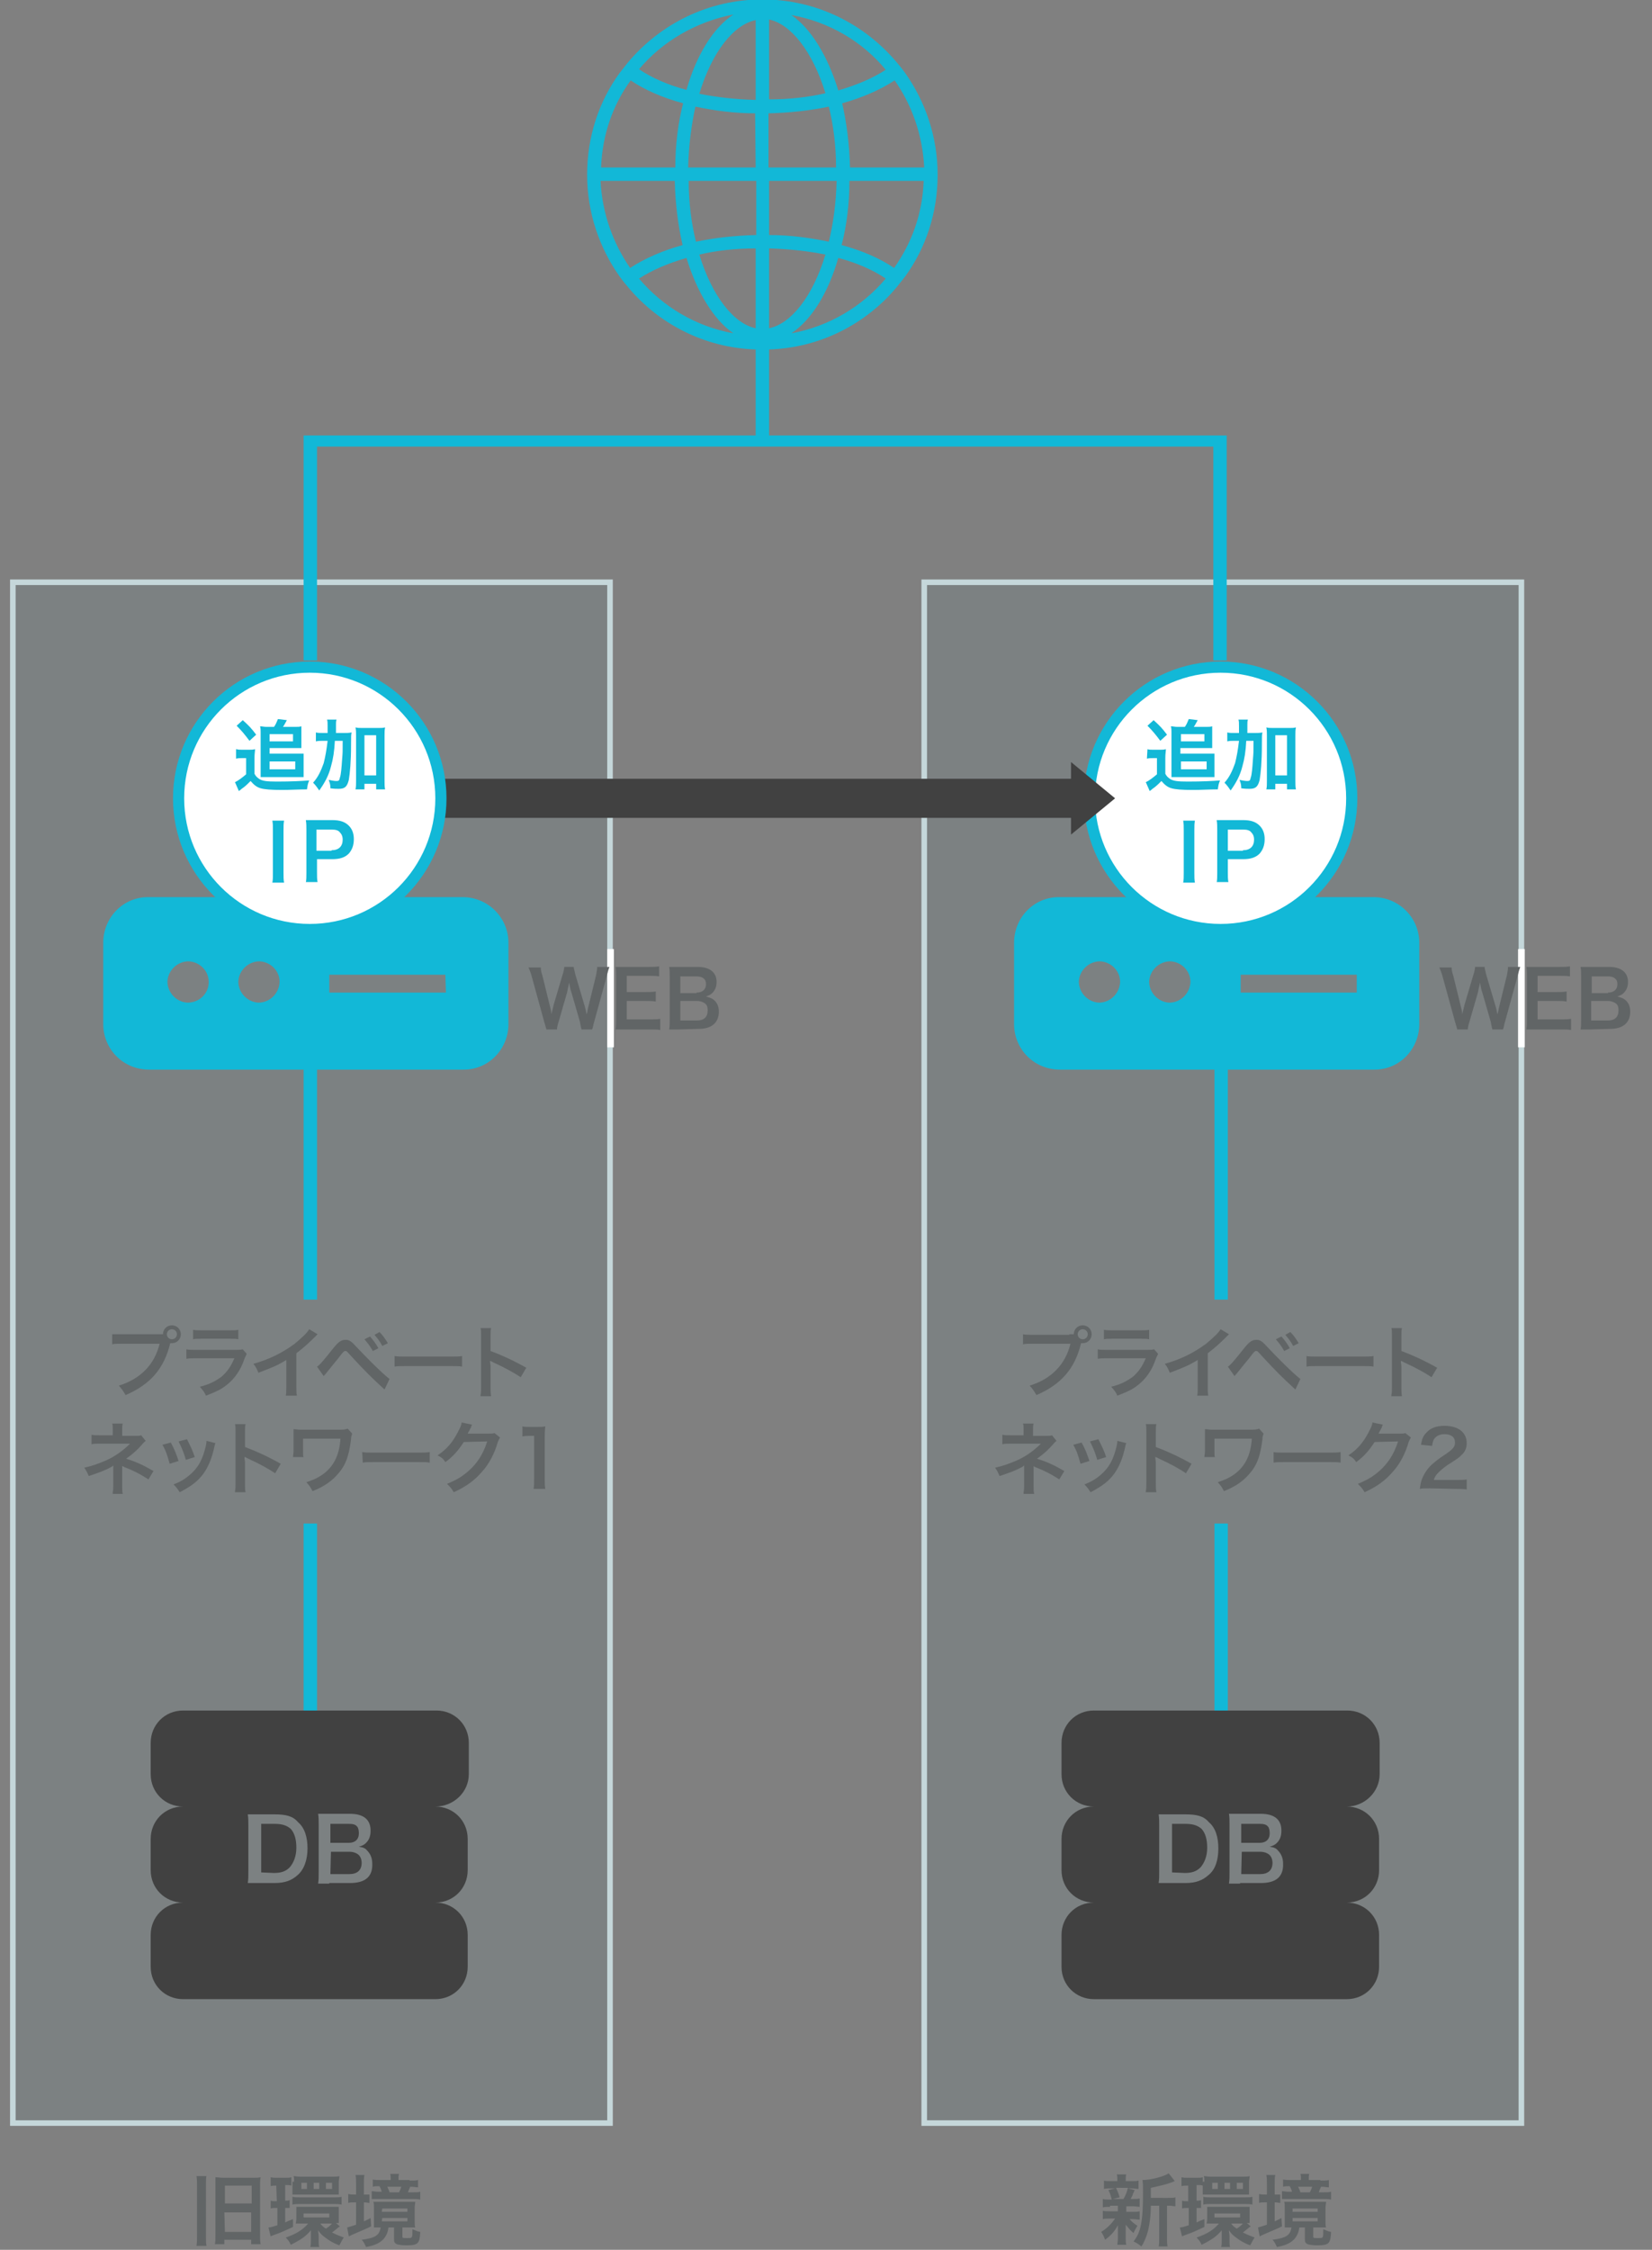 <?xml version="1.0" encoding="utf-8"?>
<!-- Generator: Adobe Illustrator 22.0.0, SVG Export Plug-In . SVG Version: 6.00 Build 0)  -->
<svg version="1.1" id="example.svg" xmlns="http://www.w3.org/2000/svg" xmlns:xlink="http://www.w3.org/1999/xlink" x="0px"
	 y="0px" viewBox="0 0 296 403" style="enable-background:new 0 0 296 403;" xml:space="preserve">
<rect x="0" y="0" width="296" height="403" fill="#808080" stroke="none"/>
<style type="text/css">
	.st0{fill:#616566;}
	.st1{fill:#12B8D7;fill-opacity:3.000000e-02;stroke:#C5D7DA;}
	.st2{fill:#FFFFFF;}
	.st3{fill:#12B8D7;}
	.st4{fill:#FFFFFF;stroke:#12B8D7;stroke-width:2;stroke-linejoin:round;}
	.st5{fill:#414141;}
</style>
<g>
	<path class="st0" d="M198.9,395.3c-0.6,0-0.9,0-1.3,0.1v-1.5c0.4,0.1,0.6,0.1,1.3,0.1h0.3c-0.2-0.8-0.3-1.1-0.6-1.7l1.2-0.3h-0.7
		c-0.6,0-0.9,0-1.3,0.1v-1.5c0.3,0.1,0.7,0.1,1.3,0.1h1.1v-0.2c0-0.5,0-0.7-0.1-1h1.7c-0.1,0.3-0.1,0.5-0.1,1v0.2h1
		c0.7,0,0.9,0,1.3-0.1v1.5c-0.4,0-0.7-0.1-1.3-0.1h-0.6l1.2,0.3c-0.1,0.2-0.1,0.2-0.2,0.5c-0.1,0.1-0.1,0.1-0.2,0.5
		c-0.1,0.2-0.2,0.3-0.3,0.6h0.3c0.6,0,0.9,0,1.3-0.1v1.5c-0.4,0-0.7-0.1-1.3-0.1h-1.1v1h1.1c0.6,0,0.9,0,1.3-0.1v1.5
		c-0.4,0-0.7-0.1-1.3-0.1h-0.5c0.4,0.5,0.8,0.8,1.4,1.2c-0.3,0.5-0.5,0.8-0.7,1.3c-0.7-0.6-0.9-0.9-1.4-1.5c0,0.2,0,0.2,0,0.5v0.5
		v1.4c0,0.5,0,0.8,0.1,1.2h-1.6c0-0.3,0.1-0.7,0.1-1.1v-1.4c0-0.3,0-0.6,0-1c-0.6,1.1-1.2,1.8-2.3,2.6c-0.2-0.6-0.4-1-0.7-1.4
		c1.1-0.7,1.8-1.4,2.5-2.4h-0.9c-0.6,0-0.9,0-1.3,0.1V396c0.4,0.1,0.6,0.1,1.3,0.1h1.4v-0.7c0-0.3,0-0.3,0-0.3h-1.4V395.3z M200,392
		c0.3,0.6,0.4,0.9,0.6,1.6l-1.2,0.3h1.9c0.4-0.7,0.6-1.2,0.8-2H200V392z M209.3,393.7c0.6,0,1,0,1.3-0.1v1.6c-0.4,0-0.6-0.1-1.1-0.1
		h-0.4v5.6c0,0.8,0,1.2,0.1,1.7h-1.6c0.1-0.4,0.1-0.8,0.1-1.7v-5.6h-1.5c0,1.8-0.2,3.2-0.5,4.5c-0.3,1.1-0.7,2.1-1.2,2.8
		c-0.6-0.5-0.8-0.6-1.4-0.9c1.3-1.6,1.7-3.5,1.7-8.8c0-1.2,0-1.6-0.1-2.2c1.6,0,4-0.7,4.7-1.2l1.1,1.4c-0.2,0-0.2,0.1-0.5,0.2
		c-1.1,0.4-2,0.6-3.8,1v1.8L209.3,393.7L209.3,393.7z"/>
	<path class="st0" d="M212.7,391.5c-0.4,0-0.7,0-1,0.1V390c0.4,0.1,0.7,0.1,1.2,0.1h1.4c0.5,0,0.9,0,1.2-0.1v1.5
		c-0.3-0.1-0.5-0.1-0.9-0.1h-0.2v2.8c0.4,0,0.5,0,0.8-0.1v1.4c-0.3,0-0.5,0-0.8,0v2.6c0.4-0.2,0.6-0.3,1.4-0.6v1.4
		c-1.3,0.6-2.1,1-3.3,1.4c-0.2,0.1-0.6,0.2-0.7,0.3l-0.4-1.6c0.3,0,0.7-0.1,1.6-0.4v-3.1h-0.2c-0.4,0-0.7,0-1,0.1v-1.4
		c0.3,0.1,0.5,0.1,1,0.1h0.1v-2.8L212.7,391.5L212.7,391.5z M224.1,398.8c-0.1,0.1-0.2,0.1-0.4,0.3c-0.4,0.3-0.6,0.5-1,0.8
		c0.8,0.4,1.3,0.6,2.1,0.9c-0.3,0.4-0.5,0.9-0.8,1.4c-1.1-0.4-1.7-0.8-2.4-1.3s-1-0.8-1.4-1.4c0,0.4,0.1,0.7,0.1,1.1v0.8
		c0,0.5,0,0.8,0.1,1.1h-1.6c0.1-0.3,0.1-0.6,0.1-1.2v-0.8c0-0.3,0-0.7,0-1c-0.9,1.1-1.8,1.7-3.6,2.6c-0.2-0.5-0.5-0.9-0.9-1.3
		c1.8-0.6,3.1-1.4,4-2.5h-1.1c-0.4,0-0.9,0-1.1,0c0-0.2,0.1-0.4,0.1-0.9v-1.2c0-0.4,0-0.6,0-0.9c0.3,0,0.7,0,1.2,0h5.1
		c0.6,0,1,0,1.3,0c0,0.3,0,0.5,0,0.9v1.2c0,0.4,0,0.6,0,0.8c-0.2,0-0.2,0-0.5,0L224.1,398.8z M215.6,393.5c0.4,0.1,0.8,0.1,1.3,0.1
		h6.2c0.6,0,0.9,0,1.3-0.1v1.4c-0.4-0.1-0.8-0.1-1.3-0.1h-6.2c-0.5,0-0.9,0-1.3,0.1V393.5z M215.8,390.8c0-0.5,0-0.7-0.1-1
		c0.3,0,0.7,0.1,1.1,0.1h6c0.3,0,0.8,0,1.1-0.1c0,0.4-0.1,0.7-0.1,1v1.3c0,0.3,0,0.7,0,1c-0.3,0-0.6,0-1.1,0h-6.1
		c-0.5,0-0.7,0-1.1,0c0-0.2,0-0.4,0-1v-1.3H215.8z M218.2,391h-1v1.1h1V391z M217.6,397.2h4.6v-0.7h-4.6V397.2z M220.4,391h-1v1.1h1
		V391z M220.6,398.3c0.3,0.4,0.5,0.6,1,0.9c0.5-0.3,0.7-0.5,1.1-0.9h-0.2H220.6z M222.7,391h-1.1v1.1h1.1V391z"/>
	<path class="st0" d="M227,391.2c0-0.7,0-1.1-0.1-1.6h1.6c-0.1,0.4-0.1,0.8-0.1,1.6v1.9c0.5,0,0.7,0,1,0v1.5c-0.3,0-0.5-0.1-1-0.1
		v3.4c0.4-0.2,0.5-0.2,1.2-0.6l0.1,1.5c-1,0.5-1.8,0.8-3.4,1.5c-0.2,0.1-0.4,0.2-0.6,0.3l-0.3-1.6c0.4-0.1,0.7-0.2,1.6-0.5v-4h-0.3
		c-0.4,0-0.8,0-1.1,0.1V393c0.4,0.1,0.7,0.1,1.1,0.1h0.3V391.2z M231.4,399c-0.4,0-0.6,0-1.2,0c0-0.3,0-0.5,0-1v-2.5
		c0-0.5,0-0.8-0.1-1.1c0.4,0,0.7,0,1.3,0h4.9c0.6,0,1,0,1.3,0c0,0.3-0.1,0.6-0.1,1.1v2.4c0,0.5,0,0.8,0.1,1.1c-0.4,0-0.6,0-1.2,0
		h-1.1v1.6c0,0.3,0.1,0.3,0.8,0.3c0.6,0,0.8,0,0.9-0.2c0.1-0.2,0.1-0.5,0.1-1.4c0.5,0.2,0.8,0.4,1.4,0.5c-0.1,2.1-0.4,2.4-2.5,2.4
		c-0.9,0-1.3-0.1-1.7-0.2c-0.4-0.2-0.5-0.4-0.5-0.9V399h-1c-0.1,0.9-0.4,1.5-0.9,2.1c-0.7,0.7-1.5,1.1-3.1,1.4
		c-0.3-0.6-0.4-0.9-0.8-1.3C230.4,400.9,231.2,400.4,231.4,399L231.4,399z M236.6,390.6c0.6,0,1.1,0,1.5-0.1v1.3
		c-0.5,0-0.7-0.1-1.4-0.1c-0.2,0.5-0.3,0.6-0.4,1h0.8c0.7,0,1,0,1.4-0.1v1.4c-0.5-0.1-0.8-0.1-1.5-0.1h-6c-0.7,0-0.9,0-1.3,0v-1.4
		c0.4,0,0.7,0.1,1.2,0.1h0.6c-0.1-0.4-0.2-0.6-0.4-1c-0.7,0-0.8,0-1.2,0.1v-1.3c0.4,0.1,0.9,0.1,1.5,0.1h1.7v-0.3
		c0-0.3,0-0.6-0.1-0.8h1.6c-0.1,0.3-0.1,0.5-0.1,0.8v0.3h2.1V390.6z M231.6,396.2h4.5v-0.6h-4.5V396.2z M231.6,397.9h4.5v-0.6h-4.5
		V397.9z M234.7,392.7c0.2-0.4,0.3-0.6,0.4-1h-2.5c0.1,0.3,0.3,0.6,0.4,1H234.7z"/>
	<path id="長方形_29_1_" class="st1" d="M165.6,104.3h107v276h-107V104.3z"/>
	<rect x="272" y="170" class="st2" width="1.2" height="17.6"/>
	<path id="シェイプ_3_3_" class="st3" d="M217.6,189.6h2.4v43.2h-2.4V189.6z"/>
	<path id="シェイプ_3_2_" class="st3" d="M217.6,272.9h2.4v43.2h-2.4V272.9z"/>
	<path class="st0" d="M191.6,239c0.4,0,0.6,0,0.8,0c0-0.9,0.7-1.6,1.6-1.6s1.6,0.7,1.6,1.6c0,0.9-0.7,1.6-1.6,1.6
		c-0.1,0-0.2,0-0.3,0c-1.1,4.6-3.6,7.4-8,9.3c-0.4-0.7-0.6-1-1.2-1.7c3.9-1.2,6.4-3.8,7.3-7.5h-6.7c-1,0-1.3,0-1.8,0.1V239
		c0.5,0.1,0.8,0.1,1.8,0.1h6.5V239z M193.1,239c0,0.5,0.4,0.9,0.9,0.9s0.9-0.4,0.9-0.9s-0.4-0.9-0.9-0.9S193.1,238.5,193.1,239z"/>
	<path class="st0" d="M207.5,242.5c-0.1,0.3-0.2,0.4-0.4,0.9c-0.7,2.1-1.8,3.6-3.2,4.7c-1,0.8-1.9,1.2-3.7,1.9
		c-0.3-0.7-0.5-0.9-1.1-1.6c1.7-0.4,2.8-1,3.9-1.8c1-0.9,1.6-1.7,2.3-3.3h-6.8c-0.9,0-1.3,0-1.8,0.1v-1.7c0.5,0.1,0.8,0.1,1.8,0.1
		h6.7c0.9,0,1.1,0,1.6-0.1L207.5,242.5z M197.8,238.2c0.5,0.1,0.8,0.1,1.6,0.1h4.9c0.9,0,1.2,0,1.6-0.1v1.7
		c-0.4-0.1-0.7-0.1-1.6-0.1h-4.9c-0.9,0-1.2,0-1.6,0.1V238.2z"/>
	<path class="st0" d="M220.2,239c-0.2,0.2-0.3,0.3-0.5,0.5c-1.1,1.1-2.1,2-3.3,2.9v6c0,0.8,0,1.2,0.1,1.6h-2
		c0.1-0.4,0.1-0.7,0.1-1.5v-4.9c-1.6,1-2.4,1.3-5,2.3c-0.3-0.7-0.4-1-0.9-1.6c2.8-0.8,5.1-1.9,7.4-3.6c1.2-1,2.2-1.9,2.6-2.6
		L220.2,239z"/>
	<path class="st0" d="M220,244.8c0.4-0.2,1.1-1,3-3.4c0.5-0.6,0.8-0.9,1.1-1.1c0.3-0.2,0.6-0.3,1-0.3c0.7,0,1,0.2,2.1,1.4
		c1.7,1.8,3,3.1,4.5,4.5c0.8,0.7,1,0.9,1.3,1.1l-0.9,1.9c-2.6-2.4-3.3-3.1-5.9-5.9c-0.9-1-0.9-1-1.1-1c-0.2,0-0.3,0-0.9,0.8
		c-0.6,0.8-1.8,2.2-2.5,3.1c-0.2,0.3-0.3,0.3-0.5,0.6L220,244.8z M229.6,239.4c0.6,0.7,1,1.2,1.5,2.1l-1,0.5
		c-0.5-0.9-0.9-1.4-1.5-2.1L229.6,239.4z M231.7,241.1c-0.4-0.8-0.9-1.4-1.4-2l0.9-0.5c0.6,0.6,1,1.2,1.5,2L231.7,241.1z"/>
	<path class="st0" d="M234,242.9c0.6,0.1,0.9,0.1,2.3,0.1h7.5c1.4,0,1.7,0,2.3-0.1v1.9c-0.6-0.1-0.7-0.1-2.3-0.1h-7.4
		c-1.6,0-1.7,0-2.3,0.1v-1.9H234z"/>
	<path class="st0" d="M249.3,249.9c0.1-0.4,0.1-0.8,0.1-1.6v-9c0-0.7,0-1.1-0.1-1.4h1.9c-0.1,0.4-0.1,0.6-0.1,1.5v2.6
		c1.9,0.7,4.1,1.7,6.4,3l-1,1.7c-1.2-0.8-2.6-1.6-5-2.7c-0.3-0.2-0.4-0.2-0.5-0.2c0,0.4,0.1,0.6,0.1,1v3.7c0,0.7,0,1.1,0.1,1.6h-1.9
		V249.9z"/>
	<path class="st0" d="M183.4,267.3c0.1-0.4,0.1-0.8,0.1-1.2v-2.9c0-0.1,0-0.3,0-0.7c-0.1,0.1-0.2,0.2-0.4,0.3c-1.1,0.6-2.2,1-4,1.6
		c-0.3-0.7-0.4-0.9-0.8-1.5c1.4-0.3,2.5-0.7,3.9-1.3c1.6-0.7,3.1-1.8,4.3-3c-0.1,0-0.1,0-0.3,0c-0.1,0-0.1,0-5.1,0
		c-0.8,0-1,0-1.5,0.1V257c0.4,0.1,0.9,0.1,1.5,0.1h2.3V256c0-0.5,0-0.7-0.1-1h1.9c-0.1,0.3-0.1,0.5-0.1,1v1.2h2.4c0.4,0,0.7,0,1-0.1
		l0.8,1c-0.2,0.2-0.3,0.2-0.6,0.6c-0.8,0.9-1.5,1.6-2.9,2.6c1.7,0.5,3.2,1.2,4.9,2.2l-0.9,1.5c-1.4-0.9-2.5-1.5-4.3-2.2
		c-0.2-0.1-0.2-0.1-0.3-0.2c0,0.2,0,0.6,0,0.7v3.1c0,0.6,0,0.8,0.1,1.2h-1.9V267.3z"/>
	<path class="st0" d="M193.8,258.4c0.6,1.1,0.9,1.8,1.4,3.3l-1.6,0.5c-0.4-1.4-0.6-2.2-1.3-3.4L193.8,258.4z M201.8,258.5
		c-0.1,0.2-0.1,0.3-0.2,0.7c-0.4,1.9-1,3.4-1.9,4.7c-1,1.4-2.2,2.3-4.3,3.4c-0.4-0.6-0.5-0.8-1.1-1.4c1-0.4,1.6-0.7,2.4-1.3
		c1.6-1.2,2.6-2.6,3.2-4.9c0.2-0.7,0.3-1.2,0.3-1.6L201.8,258.5z M196.8,257.8c0.7,1.4,1,2,1.4,3.2l-1.6,0.5
		c-0.3-1.1-0.7-2.1-1.3-3.3L196.8,257.8z"/>
	<path class="st0" d="M205.3,267.1c0.1-0.4,0.1-0.8,0.1-1.6v-9c0-0.7,0-1.1-0.1-1.4h1.9c-0.1,0.4-0.1,0.6-0.1,1.5v2.6
		c1.9,0.7,4.1,1.7,6.4,3l-1,1.7c-1.2-0.8-2.6-1.6-5-2.7c-0.3-0.2-0.4-0.2-0.5-0.2c0,0.4,0.1,0.6,0.1,1v3.7c0,0.7,0,1.1,0.1,1.6h-1.9
		V267.1z"/>
	<path class="st0" d="M226.4,256.8c-0.1,0.4-0.2,0.5-0.2,1c-0.4,3.3-1.1,4.9-2.6,6.5c-1.1,1.2-2.5,2.1-4.3,2.8
		c-0.4-0.8-0.6-1-1.1-1.6c1.2-0.4,1.9-0.7,2.8-1.3c2-1.4,3.1-3.4,3.3-6.5h-6.7v2.1c0,1,0,1,0.1,1.2h-1.9c0-0.3,0.1-0.6,0.1-1.2v-2.7
		c0-0.6,0-0.8,0-1.1c0.4,0,0.8,0.1,1.2,0.1h6.8c0.9,0,1.2,0,1.7-0.2L226.4,256.8z"/>
	<path class="st0" d="M228.1,260.1c0.6,0.1,0.9,0.1,2.3,0.1h7.5c1.4,0,1.7,0,2.3-0.1v1.9c-0.6-0.1-0.7-0.1-2.3-0.1h-7.4
		c-1.6,0-1.7,0-2.3,0.1v-1.9H228.1z"/>
	<path class="st0" d="M252.8,257.5c-0.1,0.2-0.2,0.3-0.4,0.8c-0.6,2.1-1.6,4-2.9,5.4c-1.3,1.5-2.8,2.6-5,3.6
		c-0.4-0.7-0.6-0.9-1.2-1.5c1.4-0.6,2.2-1,3.1-1.7c2-1.5,3.3-3.4,4.1-5.9l-4.2,0.1c-0.9,1.4-1.9,2.6-3.3,3.6
		c-0.4-0.6-0.6-0.8-1.4-1.2c1.6-1.1,2.6-2.2,3.6-4.1c0.4-0.8,0.7-1.3,0.7-1.8l1.9,0.4c-0.1,0.1-0.1,0.1-0.2,0.4c0,0.1,0,0.1-0.2,0.4
		c0,0.1,0,0.1-0.2,0.4c-0.1,0.2-0.1,0.2-0.2,0.4c0.2,0,0.4,0,0.7,0h3.1c0.5,0,0.7,0,1-0.1L252.8,257.5z"/>
	<path class="st0" d="M256.2,266.6c-1.1,0-1.3,0-1.8,0.1c0.1-0.8,0.2-1.3,0.4-1.8c0.4-1,1-1.9,1.9-2.7c0.5-0.4,0.9-0.8,2.3-1.7
		c1.3-0.9,1.7-1.3,1.7-2.1c0-1-0.7-1.5-1.9-1.5c-0.8,0-1.4,0.3-1.8,0.8c-0.2,0.3-0.3,0.6-0.4,1.3l-2-0.2c0.2-1.1,0.4-1.6,1-2.2
		c0.7-0.8,1.8-1.2,3.2-1.2c2.5,0,4,1.2,4,3.1c0,0.9-0.3,1.6-1,2.2c-0.4,0.4-0.5,0.5-2.4,1.7c-0.6,0.4-1.3,1-1.7,1.4
		c-0.4,0.4-0.6,0.7-0.8,1.3h3.9c0.9,0,1.6,0,2-0.1v1.8c-0.7-0.1-1.2-0.1-2.1-0.1L256.2,266.6L256.2,266.6z"/>
	<path class="st0" d="M267.4,184.4c-0.1-0.3-0.2-0.9-0.3-1.4l-1.5-5.2c-0.2-0.5-0.3-1.1-0.4-1.8c-0.2,0.8-0.3,1.3-0.4,1.8l-1.5,5.2
		c-0.2,0.6-0.3,1.1-0.3,1.4h-1.9c-0.1-0.4-0.1-0.4-0.4-1.4l-2.2-8c-0.2-0.8-0.4-1.2-0.6-1.7h2.2c0,0.5,0.1,0.9,0.3,1.5l1.3,5.3
		c0.1,0.4,0.3,1.1,0.3,1.6c0.2-0.9,0.3-1.3,0.4-1.7l1.6-5.4c0.2-0.6,0.3-1.1,0.3-1.4h1.7c0,0.3,0.2,0.9,0.3,1.4l1.6,5.4
		c0.1,0.4,0.2,0.6,0.4,1.7c0.1-0.3,0.1-0.3,0.2-0.8c0-0.2,0.2-0.8,0.2-0.9l1.3-5.3c0.1-0.5,0.2-1.1,0.2-1.5h2.2
		c-0.2,0.5-0.3,0.9-0.5,1.7l-2.2,8c-0.1,0.4-0.2,0.6-0.2,0.8c-0.1,0.4-0.1,0.4-0.2,0.7L267.4,184.4L267.4,184.4z"/>
	<path class="st0" d="M281.5,184.5c-0.5-0.1-1-0.1-1.8-0.1h-4.4c-0.8,0-1.2,0-1.8,0c0.1-0.6,0.1-1,0.1-1.8V175c0-0.7,0-1.1-0.1-1.8
		c0.6,0,0.9,0,1.8,0h4.2c0.7,0,1.2,0,1.8-0.1v1.8c-0.5-0.1-1-0.1-1.8-0.1h-4v2.9h3.4c0.7,0,1.2,0,1.8-0.1v1.8
		c-0.6-0.1-1-0.1-1.8-0.1h-3.4v3.3h4.2c0.8,0,1.2,0,1.8-0.1L281.5,184.5L281.5,184.5z"/>
	<path class="st0" d="M285,184.4c-0.8,0-1.2,0-1.8,0c0.1-0.6,0.1-1,0.1-1.9v-7.6c0-0.6,0-1.1-0.1-1.7c0.6,0,0.8,0,1.8,0h3.3
		c2.2,0,3.4,1,3.4,2.7c0,0.9-0.3,1.5-0.8,2c-0.3,0.3-0.6,0.4-1.1,0.6c0.7,0.2,1,0.3,1.4,0.6c0.6,0.5,0.9,1.2,0.9,2.1
		c0,2-1.3,3.1-3.6,3.1L285,184.4L285,184.4z M288.1,177.8c1.1,0,1.7-0.6,1.7-1.5c0-0.4-0.1-0.8-0.4-1c-0.3-0.3-0.8-0.4-1.3-0.4h-2.9
		v3h2.9V177.8z M285.1,182.8h3c1.2,0,1.9-0.6,1.9-1.8c0-0.6-0.1-0.9-0.4-1.2c-0.4-0.3-0.9-0.5-1.5-0.5h-3V182.8z"/>
	<path id="シェイプ_4-3_1_" class="st3" d="M246.1,160.7h-56.2c-4.5-0.1-8.1,3.5-8.2,8v14.9c0.1,4.5,3.7,8,8.2,8h56.2
		c4.5,0.1,8.1-3.5,8.2-8v-14.9C254.2,164.2,250.5,160.7,246.1,160.7z M196.9,179.6c-2-0.1-3.6-1.8-3.6-3.8c0.1-2,1.8-3.6,3.8-3.6
		c2,0.1,3.6,1.7,3.6,3.7C200.6,178,198.9,179.6,196.9,179.6L196.9,179.6z M209.5,179.6c-2-0.1-3.6-1.8-3.6-3.8
		c0.1-2,1.8-3.6,3.8-3.6c2,0.1,3.6,1.7,3.6,3.7C213.2,178,211.5,179.6,209.5,179.6L209.5,179.6z M243.1,177.8h-20.8v-3.2h20.8V177.8
		z"/>
	<circle id="楕円形_5_1_" class="st4" cx="218.7" cy="143" r="23.5"/>
	<path class="st3" d="M205.6,134.2c0.3,0.1,0.6,0.1,1.1,0.1h1.1c0.4,0,0.7,0,1.1-0.1c0,0.4-0.1,0.8-0.1,1.5v2.9
		c0.2,0.4,0.4,0.6,0.8,0.9c0.6,0.4,1.4,0.5,3.2,0.5c2.7,0,4.4-0.1,5.8-0.2c-0.3,0.7-0.3,1-0.4,1.6c-1.6,0-2.9,0.1-4.5,0.1
		c-2,0-3.1-0.1-3.8-0.3s-1.2-0.6-1.8-1.3c-0.6,0.6-1,1-1.6,1.4c-0.2,0.2-0.4,0.3-0.5,0.4l-0.7-1.6c0.5-0.2,1.3-0.8,2-1.4v-2.9h-0.8
		c-0.4,0-0.6,0-1,0.1L205.6,134.2L205.6,134.2z M206.7,129c1.1,1,1.5,1.4,2.4,2.6l-1.2,1.1c-0.9-1.2-1.4-1.8-2.3-2.7L206.7,129z
		 M212.3,130.2c0.3-0.4,0.5-0.9,0.7-1.4l1.6,0.2c-0.3,0.5-0.4,0.8-0.7,1.2h2.3c0.4,0,0.7,0,1-0.1c0,0.3,0,0.6,0,1v1.9
		c0,0.5,0,0.8,0,1c-0.3,0-0.6,0-1,0h-4.7v1h5.1c0.5,0,0.7,0,1,0c0,0.3,0,0.6,0,1.1v2.1c0,0.4,0,0.7,0,1c-0.3,0-0.6,0-1,0h-5.7
		c-0.4,0-0.7,0-1,0c0-0.3,0-0.6,0-1v-7.1c0-0.3,0-0.6-0.1-1c0.3,0,0.7,0.1,1.1,0.1H212.3z M211.6,132.8h4.2v-1.3h-4.2V132.8z
		 M211.6,137.8h4.6v-1.4h-4.6V137.8z"/>
	<path class="st3" d="M224.6,131.3c0.7,0,1.1,0,1.6-0.1c-0.1,0.5-0.1,0.5-0.1,2.3c0,2.9-0.2,5-0.4,6.2c-0.3,1.2-0.7,1.6-1.8,1.6
		c-0.3,0-0.9,0-1.5-0.1c0-0.7-0.1-0.9-0.3-1.5c0.5,0.1,1,0.2,1.4,0.2s0.5-0.1,0.6-0.6c0.2-0.5,0.3-1.8,0.4-3.3
		c0.1-1.2,0.1-1.2,0.1-3.3h-1.3c-0.1,1.9-0.3,3.2-0.7,4.6c-0.4,1.6-1.1,2.9-2.1,4.3c-0.4-0.6-0.7-1-1.1-1.4c0.9-1,1.4-2.1,1.9-3.5
		c0.3-1.2,0.5-2.3,0.7-4h-0.7c-0.6,0-1,0-1.4,0.1v-1.6c0.4,0.1,0.8,0.1,1.5,0.1h0.6c0-0.4,0-0.4,0-1.2c0-0.6,0-0.9-0.1-1.2h1.7
		c-0.1,0.3-0.1,0.5-0.1,0.9c0,0.3,0,0.3,0,1.5H224.6z M228.5,141.4h-1.6c0.1-0.4,0.1-1,0.1-1.6v-8c0-0.6,0-1-0.1-1.5
		c0.4,0.1,0.7,0.1,1.3,0.1h2.7c0.6,0,0.9,0,1.3-0.1c-0.1,0.5-0.1,0.8-0.1,1.5v8c0,0.7,0,1.1,0.1,1.6h-1.6v-1h-2.1L228.5,141.4
		L228.5,141.4z M228.5,138.9h2.1v-7.2h-2.1V138.9z"/>
	<path class="st3" d="M214.1,147c-0.1,0.5-0.1,1-0.1,1.8v7.5c0,0.8,0,1.3,0.1,1.8H212c0.1-0.5,0.1-1,0.1-1.8v-7.5
		c0-0.9,0-1.2-0.1-1.8H214.1z"/>
	<path class="st3" d="M218,158.1c0.1-0.6,0.1-1,0.1-1.8v-7.6c0-0.7,0-1.2-0.1-1.8c0.6,0,1,0,1.8,0h2.9c1.4,0,2.3,0.3,3,1
		c0.6,0.6,0.9,1.4,0.9,2.4c0,1.1-0.3,1.9-0.9,2.6c-0.7,0.7-1.6,1-3,1H220v2.3c0,0.8,0,1.3,0.1,1.8H218V158.1z M222.7,152.3
		c1.3,0,2-0.7,2-1.9c0-0.6-0.2-1-0.5-1.3c-0.3-0.4-0.8-0.5-1.5-0.5H220v3.8h2.7V152.3z"/>
	<path class="st5" d="M225.7,330.1h-3.3v-3.4h3.3c0.7,0,1.2,0.1,1.5,0.5c0.2,0.2,0.3,0.7,0.3,1.2
		C227.5,329.5,226.8,330.1,225.7,330.1z"/>
	<path class="st5" d="M227.5,332.3c0.3,0.3,0.5,0.8,0.5,1.4c0,1.3-0.8,2-2.2,2h-3.4l0.1-4h3.3C226.6,331.7,227.2,332,227.5,332.3z"
		/>
	<path class="st5" d="M247.2,317.8v-5.6c0-3.3-2.6-5.8-5.8-5.8H196c-3.3,0-5.8,2.6-5.8,5.8v5.6c0,3.3,2.6,5.8,5.8,5.8
		c-3.3,0-5.8,2.6-5.8,5.8v5.6c0,3.3,2.6,5.8,5.8,5.8c-3.3,0-5.8,2.6-5.8,5.8v5.7c0,3.3,2.6,5.8,5.8,5.8h45.3c3.3,0,5.8-2.6,5.8-5.8
		v-5.7c0-3.3-2.6-5.8-5.8-5.8c3.3,0,5.8-2.6,5.8-5.8v-5.6c0-3.3-2.6-5.8-5.8-5.8C244.5,323.6,247.2,321,247.2,317.8z M216.5,335.9
		c-1,0.9-2.2,1.4-4.1,1.4h-4.8c0.1-0.6,0.1-1.2,0.1-2.1V327c0-0.8,0-1.3-0.1-2h4.8c2,0,3.3,0.3,4.2,1.4c1.2,1,1.7,2.7,1.7,4.7
		C218.3,333.1,217.8,334.9,216.5,335.9z M225.9,337.3h-3.7v0.1h-2c0.1-0.7,0.1-1,0.1-2.1v-8.5c0-0.7,0-1.3-0.1-1.9h5.7
		c2.4,0,3.7,1,3.7,3c0,0.9-0.2,1.6-0.8,2.2c-0.3,0.3-0.6,0.5-1.3,0.7c0.8,0.1,1.2,0.3,1.5,0.7c0.6,0.6,0.9,1.4,0.9,2.3
		C230,336.2,228.6,337.3,225.9,337.3z M212.4,326.7H210v8.7l2.3,0.1c1.3,0,2.1-0.3,2.8-1c0.7-0.8,1.2-2,1.2-3.5s-0.3-2.6-1-3.4
		C214.6,327,213.8,326.7,212.4,326.7z"/>
</g>
<g>
	<path id="長方形_29" class="st1" d="M2.3,104.3h107v276H2.3V104.3z"/>
	<rect x="108.8" y="170" class="st2" width="1.2" height="17.6"/>
	<polygon class="st5" points="191.9,139.5 77.1,139.5 77.1,146.5 191.9,146.5 191.9,149.5 199.8,143 191.9,136.5 	"/>
	<path id="シェイプ_3" class="st3" d="M54.4,189.6h2.4v43.2h-2.4V189.6z"/>
	<path id="シェイプ_3_1_" class="st3" d="M54.4,272.9h2.4v43.2h-2.4V272.9z"/>
	<path class="st0" d="M28.4,239c0.4,0,0.6,0,0.8,0c0-0.9,0.7-1.6,1.6-1.6s1.6,0.7,1.6,1.6c0,0.9-0.7,1.6-1.6,1.6c-0.1,0-0.2,0-0.3,0
		c-1.1,4.6-3.6,7.4-8,9.3c-0.4-0.7-0.6-1-1.2-1.7c3.9-1.2,6.4-3.8,7.3-7.5h-6.7c-1,0-1.3,0-1.8,0.1V239c0.6,0,0.9,0,1.9,0H28.4z
		 M29.9,239c0,0.5,0.4,0.9,0.9,0.9s0.9-0.4,0.9-0.9s-0.4-0.9-0.9-0.9S29.9,238.5,29.9,239z"/>
	<path class="st0" d="M44.2,242.5c-0.1,0.3-0.2,0.4-0.4,0.9c-0.7,2.1-1.8,3.6-3.2,4.7c-1,0.8-1.9,1.2-3.7,1.9
		c-0.3-0.7-0.5-0.9-1.1-1.6c1.7-0.4,2.8-1,3.9-1.8c1-0.9,1.6-1.7,2.3-3.3h-6.8c-0.9,0-1.3,0-1.8,0.1v-1.7c0.5,0.1,0.8,0.1,1.8,0.1
		h6.7c0.9,0,1.1,0,1.6-0.1L44.2,242.5z M34.6,238.2c0.5,0.1,0.8,0.1,1.6,0.1h4.9c0.9,0,1.2,0,1.6-0.1v1.7c-0.4-0.1-0.7-0.1-1.6-0.1
		h-4.9c-0.9,0-1.2,0-1.6,0.1V238.2z"/>
	<path class="st0" d="M56.9,239c-0.2,0.2-0.3,0.3-0.5,0.5c-1.1,1.1-2.1,2-3.3,2.9v6c0,0.8,0,1.2,0.1,1.6h-2c0.1-0.4,0.1-0.7,0.1-1.5
		v-4.9c-1.6,1-2.4,1.3-5,2.3c-0.3-0.7-0.4-1-0.9-1.6c2.8-0.8,5.1-1.9,7.4-3.6c1.2-1,2.2-1.9,2.6-2.6L56.9,239z"/>
	<path class="st0" d="M56.8,244.8c0.4-0.2,1.1-1,3-3.4c0.5-0.6,0.8-0.9,1.1-1.1c0.3-0.2,0.6-0.3,1-0.3c0.7,0,1,0.2,2.1,1.4
		c1.7,1.8,3,3.1,4.5,4.5c0.8,0.7,1,0.9,1.3,1.1l-0.9,1.9c-2.6-2.4-3.3-3.1-5.9-5.9c-0.9-1-0.9-1-1.1-1c-0.2,0-0.3,0-0.9,0.8
		c-0.6,0.8-1.8,2.2-2.5,3.1c-0.2,0.3-0.3,0.3-0.5,0.6L56.8,244.8z M66.3,239.4c0.6,0.7,1,1.2,1.5,2.1l-1,0.5
		c-0.5-0.9-0.9-1.4-1.5-2.1L66.3,239.4z M68.5,241.1c-0.4-0.8-0.9-1.4-1.4-2l0.9-0.5c0.6,0.6,1,1.2,1.5,2L68.5,241.1z"/>
	<path class="st0" d="M70.7,242.9c0.6,0.1,0.9,0.1,2.3,0.1h7.5c1.4,0,1.7,0,2.3-0.1v1.9c-0.6-0.1-0.7-0.1-2.3-0.1H73
		c-1.6,0-1.7,0-2.3,0.1V242.9z"/>
	<path class="st0" d="M86.1,249.9c0.1-0.4,0.1-0.8,0.1-1.6v-9c0-0.7,0-1.1-0.1-1.4H88c-0.1,0.4-0.1,0.6-0.1,1.5v2.6
		c1.9,0.7,4.1,1.7,6.4,3l-1,1.7c-1.2-0.8-2.6-1.6-5-2.7c-0.3-0.2-0.4-0.2-0.5-0.2c0,0.4,0.1,0.6,0.1,1v3.7c0,0.7,0,1.1,0.1,1.6h-1.9
		V249.9z"/>
	<path class="st0" d="M20.2,267.3c0.1-0.4,0.1-0.8,0.1-1.2v-2.9c0-0.1,0-0.3,0-0.7c-0.1,0.1-0.2,0.2-0.4,0.3c-1.1,0.6-2.2,1-4,1.6
		c-0.3-0.7-0.4-0.9-0.8-1.5c1.4-0.3,2.5-0.7,3.9-1.3c1.6-0.7,3.1-1.8,4.3-3c-0.1,0-0.1,0-0.3,0c-0.1,0-0.1,0-5.1,0
		c-0.8,0-1,0-1.5,0.1V257c0.4,0.1,0.9,0.1,1.5,0.1h2.3V256c0-0.5,0-0.7-0.1-1H22c-0.1,0.3-0.1,0.5-0.1,1v1.2h2.4c0.4,0,0.7,0,1-0.1
		l0.8,1c-0.2,0.2-0.3,0.2-0.6,0.6c-0.8,0.9-1.5,1.6-2.9,2.6c1.7,0.5,3.2,1.2,4.9,2.2l-0.9,1.5c-1.4-0.9-2.5-1.5-4.3-2.2
		c-0.2-0.1-0.2-0.1-0.4-0.2c0,0.2,0,0.6,0,0.7v3.1c0,0.6,0,0.8,0.1,1.2h-1.8V267.3z"/>
	<path class="st0" d="M30.6,258.4c0.6,1.1,0.9,1.8,1.4,3.3l-1.6,0.5c-0.4-1.4-0.6-2.2-1.3-3.4L30.6,258.4z M38.6,258.5
		c-0.1,0.2-0.1,0.3-0.2,0.7c-0.4,1.9-1,3.4-1.9,4.7c-1,1.4-2.2,2.3-4.3,3.4c-0.4-0.6-0.5-0.8-1.1-1.4c1-0.4,1.6-0.7,2.4-1.3
		c1.6-1.2,2.6-2.6,3.2-4.9c0.2-0.7,0.3-1.2,0.3-1.6L38.6,258.5z M33.5,257.8c0.7,1.4,1,2,1.4,3.2l-1.6,0.5c-0.3-1.1-0.7-2.1-1.3-3.3
		L33.5,257.8z"/>
	<path class="st0" d="M42.1,267.1c0.1-0.4,0.1-0.8,0.1-1.6v-9c0-0.7,0-1.1-0.1-1.4H44c-0.1,0.4-0.1,0.6-0.1,1.5v2.6
		c1.9,0.7,4.1,1.7,6.4,3l-1,1.7c-1.2-0.8-2.6-1.6-5-2.7c-0.3-0.2-0.4-0.2-0.5-0.2c0,0.4,0.1,0.6,0.1,1v3.7c0,0.7,0,1.1,0.1,1.6h-1.9
		V267.1z"/>
	<path class="st0" d="M63.1,256.8c-0.1,0.4-0.2,0.5-0.2,1c-0.4,3.3-1.1,4.9-2.6,6.5c-1.1,1.2-2.5,2.1-4.3,2.8
		c-0.4-0.8-0.6-1-1.1-1.6c1.2-0.4,1.9-0.7,2.8-1.3c2-1.4,3.1-3.4,3.3-6.5h-6.7v2.1c0,1,0,1,0.1,1.2h-1.9c0-0.3,0.1-0.6,0.1-1.2v-2.7
		c0-0.6,0-0.8,0-1.1c0.4,0,0.8,0.1,1.2,0.1h6.8c0.9,0,1.2,0,1.7-0.2L63.1,256.8z"/>
	<path class="st0" d="M64.9,260.1c0.6,0.1,0.9,0.1,2.3,0.1h7.5c1.4,0,1.7,0,2.3-0.1v1.9c-0.6-0.1-0.7-0.1-2.3-0.1h-7.4
		c-1.6,0-1.7,0-2.3,0.1L64.9,260.1L64.9,260.1z"/>
	<path class="st0" d="M89.6,257.5c-0.1,0.2-0.2,0.3-0.4,0.8c-0.6,2.1-1.6,4-2.9,5.4c-1.3,1.5-2.8,2.6-5,3.6
		c-0.4-0.7-0.6-0.9-1.2-1.5c1.4-0.6,2.2-1,3.1-1.7c2-1.5,3.3-3.4,4.1-5.9l-4.2,0.1c-0.9,1.4-1.9,2.6-3.3,3.6
		c-0.4-0.6-0.6-0.8-1.4-1.2c1.6-1.1,2.6-2.2,3.6-4.1c0.4-0.8,0.7-1.3,0.7-1.8l1.9,0.4c-0.1,0.1-0.1,0.1-0.2,0.4c0,0.1,0,0.1-0.2,0.4
		c0,0.1,0,0.1-0.2,0.4c-0.1,0.2-0.1,0.2-0.2,0.4c0.2,0,0.4,0,0.7,0h3.1c0.5,0,0.7,0,1-0.1L89.6,257.5z"/>
	<path class="st0" d="M95.6,266.7c0.1-0.5,0.1-1.1,0.1-1.8v-7.7H95c-0.5,0-0.9,0-1.4,0.1v-1.8c0.4,0.1,0.7,0.1,1.4,0.1h1.3
		c0.7,0,0.9,0,1.4-0.1c-0.1,0.8-0.1,1.5-0.1,2.3v7.1c0,0.7,0,1.3,0.1,1.8H95.6z"/>
	<path class="st0" d="M104.2,184.4c-0.1-0.3-0.2-0.9-0.3-1.4l-1.5-5.2c-0.2-0.5-0.3-1.1-0.4-1.8c-0.2,0.8-0.3,1.3-0.4,1.8l-1.5,5.2
		c-0.2,0.6-0.3,1.1-0.3,1.4h-1.9c-0.1-0.4-0.1-0.4-0.4-1.4l-2.2-8c-0.2-0.8-0.4-1.2-0.6-1.7h2.2c0,0.5,0.1,0.9,0.3,1.5l1.3,5.3
		c0.1,0.4,0.3,1.1,0.3,1.6c0.2-0.9,0.3-1.3,0.4-1.7l1.6-5.4c0.2-0.6,0.3-1.1,0.3-1.4h1.7c0,0.3,0.2,0.9,0.3,1.4l1.6,5.4
		c0.1,0.4,0.2,0.6,0.4,1.7c0.1-0.3,0.1-0.3,0.2-0.8c0-0.2,0.2-0.8,0.2-0.9l1.3-5.3c0.1-0.5,0.2-1.1,0.2-1.5h2.2
		c-0.2,0.5-0.3,0.9-0.5,1.7l-2.2,8c-0.1,0.4-0.2,0.6-0.2,0.8c-0.1,0.4-0.1,0.4-0.2,0.7L104.2,184.4L104.2,184.4z"/>
	<path class="st0" d="M118.3,184.5c-0.5-0.1-1-0.1-1.8-0.1h-4.4c-0.8,0-1.2,0-1.8,0c0.1-0.6,0.1-1,0.1-1.8V175c0-0.7,0-1.1-0.1-1.8
		c0.6,0,0.9,0,1.8,0h4.2c0.7,0,1.2,0,1.8-0.1v1.8c-0.5-0.1-1-0.1-1.8-0.1h-4v2.9h3.4c0.7,0,1.2,0,1.8-0.1v1.8
		c-0.6-0.1-1-0.1-1.8-0.1h-3.4v3.3h4.2c0.8,0,1.2,0,1.8-0.1C118.3,182.5,118.3,184.5,118.3,184.5z"/>
	<path class="st0" d="M121.7,184.4c-0.8,0-1.2,0-1.8,0c0.1-0.6,0.1-1,0.1-1.9v-7.6c0-0.6,0-1.1-0.1-1.7c0.6,0,0.8,0,1.8,0h3.3
		c2.2,0,3.4,1,3.4,2.7c0,0.9-0.3,1.5-0.8,2c-0.3,0.3-0.6,0.4-1.1,0.6c0.7,0.2,1,0.3,1.4,0.6c0.6,0.5,0.9,1.2,0.9,2.1
		c0,2-1.3,3.1-3.6,3.1L121.7,184.4L121.7,184.4z M124.8,177.8c1.1,0,1.7-0.6,1.7-1.5c0-0.4-0.1-0.8-0.4-1c-0.3-0.3-0.8-0.4-1.3-0.4
		h-2.9v3h2.9V177.8z M121.9,182.8h3c1.2,0,1.9-0.6,1.9-1.8c0-0.6-0.1-0.9-0.4-1.2c-0.4-0.3-0.9-0.5-1.5-0.5h-3V182.8z"/>
	<path id="シェイプ_4-3" class="st3" d="M82.9,160.7H26.7c-4.5-0.1-8.1,3.5-8.2,8v14.9c0.1,4.5,3.7,8,8.2,8h56.2
		c4.5,0.1,8.1-3.5,8.2-8v-14.9C91,164.2,87.3,160.7,82.9,160.7z M33.6,179.6c-2-0.1-3.6-1.8-3.6-3.8c0.1-2,1.8-3.6,3.8-3.6
		c2,0.1,3.6,1.7,3.6,3.7C37.4,178,35.7,179.6,33.6,179.6L33.6,179.6z M46.3,179.6c-2-0.1-3.6-1.8-3.6-3.8c0.1-2,1.8-3.6,3.8-3.6
		c2,0.1,3.6,1.7,3.6,3.7C50,178,48.3,179.6,46.3,179.6L46.3,179.6z M79.9,177.8H59v-3.2h20.8L79.9,177.8L79.9,177.8z"/>
	<circle id="楕円形_5" class="st4" cx="55.5" cy="143" r="23.5"/>
	<path class="st3" d="M42.4,134.2c0.3,0.1,0.6,0.1,1.1,0.1h1.1c0.4,0,0.7,0,1.1-0.1c0,0.4-0.1,0.8-0.1,1.5v2.9
		c0.2,0.4,0.4,0.6,0.8,0.9c0.6,0.4,1.4,0.5,3.2,0.5c2.7,0,4.4-0.1,5.8-0.2c-0.3,0.7-0.3,1-0.4,1.6c-1.6,0-2.9,0.1-4.5,0.1
		c-2,0-3.1-0.1-3.8-0.3s-1.2-0.6-1.8-1.3c-0.6,0.6-1,1-1.6,1.4c-0.2,0.2-0.4,0.3-0.5,0.4l-0.7-1.6c0.5-0.2,1.3-0.8,2-1.4v-2.9h-0.8
		c-0.4,0-0.6,0-1,0.1v-1.7H42.4z M43.5,129c1.1,1,1.5,1.4,2.4,2.6l-1.2,1.1c-0.9-1.2-1.4-1.8-2.3-2.7L43.5,129z M49.1,130.2
		c0.3-0.4,0.5-0.9,0.7-1.4l1.6,0.2c-0.3,0.5-0.4,0.8-0.7,1.2H53c0.4,0,0.7,0,1-0.1c0,0.3,0,0.6,0,1v1.9c0,0.5,0,0.8,0,1
		c-0.3,0-0.6,0-1,0h-4.7v1h5.1c0.5,0,0.7,0,1,0c0,0.3,0,0.6,0,1.1v2.1c0,0.4,0,0.7,0,1c-0.3,0-0.6,0-1,0h-5.7c-0.4,0-0.7,0-1,0
		c0-0.3,0-0.6,0-1v-7.1c0-0.3,0-0.6-0.1-1c0.3,0,0.7,0.1,1.1,0.1H49.1z M48.3,132.8h4.2v-1.3h-4.2V132.8z M48.3,137.8h4.6v-1.4h-4.6
		V137.8z"/>
	<path class="st3" d="M61.4,131.3c0.7,0,1.1,0,1.6-0.1c-0.1,0.5-0.1,0.5-0.1,2.3c0,2.9-0.2,5-0.4,6.2c-0.3,1.2-0.7,1.6-1.8,1.6
		c-0.3,0-0.9,0-1.5-0.1c0-0.7-0.1-0.9-0.3-1.5c0.5,0.1,1,0.2,1.4,0.2s0.5-0.1,0.6-0.6c0.2-0.5,0.3-1.8,0.4-3.3
		c0.1-1.2,0.1-1.2,0.1-3.3H60c-0.1,1.9-0.3,3.2-0.7,4.6c-0.4,1.6-1.1,2.9-2.1,4.3c-0.4-0.6-0.7-1-1.1-1.4c0.9-1,1.4-2.1,1.9-3.5
		c0.3-1.2,0.5-2.3,0.7-4H58c-0.6,0-1,0-1.4,0.1v-1.6c0.4,0.1,0.8,0.1,1.5,0.1h0.6c0-0.4,0-0.4,0-1.2c0-0.6,0-0.9-0.1-1.2h1.7
		c-0.1,0.3-0.1,0.5-0.1,0.9c0,0.3,0,0.3,0,1.5H61.4z M65.3,141.4h-1.6c0.1-0.4,0.1-1,0.1-1.6v-8c0-0.6,0-1-0.1-1.5
		c0.4,0.1,0.7,0.1,1.3,0.1h2.7c0.6,0,0.9,0,1.3-0.1c-0.1,0.5-0.1,0.8-0.1,1.5v8c0,0.7,0,1.1,0.1,1.6h-1.6v-1h-2.1
		C65.3,140.4,65.3,141.4,65.3,141.4z M65.3,138.9h2.1v-7.2h-2.1V138.9z"/>
	<path class="st3" d="M50.9,147c-0.1,0.5-0.1,1-0.1,1.8v7.5c0,0.8,0,1.3,0.1,1.8h-2.1c0.1-0.5,0.1-1,0.1-1.8v-7.5
		c0-0.9,0-1.2-0.1-1.8H50.9z"/>
	<path class="st3" d="M54.8,158.1c0.1-0.6,0.1-1,0.1-1.8v-7.6c0-0.7,0-1.2-0.1-1.8c0.6,0,1,0,1.8,0h2.9c1.4,0,2.3,0.3,3,1
		c0.6,0.6,0.9,1.4,0.9,2.4c0,1.1-0.3,1.9-0.9,2.6c-0.7,0.7-1.6,1-3,1h-2.7v2.3c0,0.8,0,1.3,0.1,1.8h-2.1V158.1z M59.4,152.3
		c1.3,0,2-0.7,2-1.9c0-0.6-0.2-1-0.5-1.3c-0.3-0.4-0.8-0.5-1.5-0.5h-2.7v3.8h2.7V152.3z"/>
	<path class="st5" d="M62.5,330.1h-3.3v-3.4h3.3c0.7,0,1.2,0.1,1.5,0.5c0.2,0.2,0.3,0.7,0.3,1.2C64.3,329.5,63.6,330.1,62.5,330.1z"
		/>
	<path class="st5" d="M64.3,332.3c0.3,0.3,0.5,0.8,0.5,1.4c0,1.3-0.8,2-2.2,2h-3.4l0.1-4h3.3C63.4,331.7,64,332,64.3,332.3z"/>
	<path class="st5" d="M84,317.8v-5.6c0-3.3-2.6-5.8-5.8-5.8H32.8c-3.3,0-5.8,2.6-5.8,5.8v5.6c0,3.3,2.6,5.8,5.8,5.8
		c-3.3,0-5.8,2.6-5.8,5.8v5.6c0,3.3,2.6,5.8,5.8,5.8c-3.3,0-5.8,2.6-5.8,5.8v5.7c0,3.3,2.6,5.8,5.8,5.8H78c3.3,0,5.8-2.6,5.8-5.8
		v-5.7c0-3.3-2.6-5.8-5.8-5.8c3.3,0,5.8-2.6,5.8-5.8v-5.6c0-3.3-2.6-5.8-5.8-5.8C81.3,323.6,84,321,84,317.8z M53.3,335.9
		c-1,0.9-2.2,1.4-4.1,1.4h-4.8c0.1-0.6,0.1-1.2,0.1-2.1V327c0-0.8,0-1.3-0.1-2h4.8c2,0,3.3,0.3,4.2,1.4c1.2,1,1.7,2.7,1.7,4.7
		C55.1,333.1,54.5,334.9,53.3,335.9z M62.7,337.3H59v0.1h-2c0.1-0.7,0.1-1,0.1-2.1v-8.5c0-0.7,0-1.3-0.1-1.9h5.7c2.4,0,3.7,1,3.7,3
		c0,0.9-0.2,1.6-0.8,2.2c-0.3,0.3-0.6,0.5-1.3,0.7c0.8,0.1,1.2,0.3,1.5,0.7c0.6,0.6,0.9,1.4,0.9,2.3
		C66.8,336.2,65.4,337.3,62.7,337.3z M49.2,326.7h-2.4v8.7l2.3,0.1c1.3,0,2.1-0.3,2.8-1c0.7-0.8,1.2-2,1.2-3.5s-0.3-2.6-1-3.4
		C51.4,327,50.6,326.7,49.2,326.7z"/>
	<path class="st0" d="M37,389.7c-0.1,0.5-0.1,0.9-0.1,1.5v9.4c0,0.8,0,1.2,0.1,1.7h-1.8c0.1-0.6,0.1-1.1,0.1-1.7v-9.3
		c0-0.5,0-1-0.1-1.5H37V389.7z M38.6,391.5c0-0.6,0-1,0-1.5c0.4,0,0.8,0.1,1.5,0.1h5.1c0.7,0,1.1,0,1.5-0.1
		c-0.1,0.4-0.1,0.9-0.1,1.4v9c0,0.6,0,1.2,0.1,1.6H45v-0.8h-4.8v0.8h-1.7c0.1-0.4,0.1-0.8,0.1-1.7C38.6,400.3,38.6,391.5,38.6,391.5
		z M40.3,399.8H45v-3.5h-4.8L40.3,399.8L40.3,399.8z M40.3,394.7h4.8v-3.2h-4.8V394.7z"/>
	<path class="st0" d="M49.5,391.5c-0.4,0-0.7,0-1,0.1V390c0.4,0.1,0.7,0.1,1.2,0.1H51c0.5,0,0.9,0,1.2-0.1v1.5
		c-0.3-0.1-0.5-0.1-0.9-0.1h-0.2v2.8c0.4,0,0.5,0,0.8-0.1v1.4c-0.3,0-0.5,0-0.8,0v2.6c0.4-0.2,0.6-0.3,1.4-0.6v1.4
		c-1.3,0.6-2.1,1-3.3,1.4c-0.2,0.1-0.6,0.2-0.7,0.3l-0.4-1.6c0.3,0,0.7-0.1,1.6-0.4v-3.1h-0.2c-0.4,0-0.7,0-1,0.1v-1.4
		c0.3,0.1,0.5,0.1,1,0.1h0.1L49.5,391.5L49.5,391.5L49.5,391.5z M60.9,398.8c-0.1,0.1-0.2,0.1-0.4,0.3c-0.4,0.3-0.6,0.5-1,0.8
		c0.8,0.4,1.3,0.6,2.1,0.9c-0.3,0.4-0.5,0.9-0.8,1.4c-1.1-0.4-1.7-0.8-2.4-1.3s-1-0.8-1.4-1.4c0,0.4,0.1,0.7,0.1,1.1v0.8
		c0,0.5,0,0.8,0.1,1.1h-1.6c0.1-0.3,0.1-0.6,0.1-1.2v-0.8c0-0.3,0-0.7,0-1c-0.9,1.1-1.8,1.7-3.6,2.6c-0.2-0.5-0.5-0.9-0.9-1.3
		c1.8-0.6,3.1-1.4,4-2.5h-1.1c-0.4,0-0.9,0-1.1,0c0-0.2,0.1-0.4,0.1-0.9v-1.2c0-0.4,0-0.6,0-0.9c0.3,0,0.7,0,1.2,0h5.1
		c0.6,0,1,0,1.3,0c0,0.3,0,0.5,0,0.9v1.2c0,0.4,0,0.6,0,0.8c-0.2,0-0.2,0-0.5,0L60.9,398.8z M52.4,393.5c0.4,0.1,0.8,0.1,1.3,0.1
		h6.2c0.6,0,0.9,0,1.3-0.1v1.4c-0.4-0.1-0.8-0.1-1.3-0.1h-6.2c-0.5,0-0.9,0-1.3,0.1V393.5z M52.7,390.8c0-0.5,0-0.7-0.1-1
		c0.3,0,0.7,0.1,1.1,0.1h6c0.3,0,0.8,0,1.1-0.1c0,0.4-0.1,0.7-0.1,1v1.3c0,0.3,0,0.7,0,1c-0.3,0-0.6,0-1.1,0h-6.1
		c-0.5,0-0.7,0-1.1,0c0-0.2,0-0.4,0-1v-1.3H52.7z M55,391h-1v1.1h1V391z M54.4,397.2H59v-0.7h-4.6V397.2z M57.2,391h-1v1.1h1V391z
		 M57.4,398.3c0.3,0.4,0.5,0.6,1,0.9c0.5-0.3,0.7-0.5,1.1-0.9h-0.2H57.4z M59.5,391h-1.1v1.1h1.1V391z"/>
	<path class="st0" d="M63.8,391.2c0-0.7,0-1.1-0.1-1.6h1.6c-0.1,0.4-0.1,0.8-0.1,1.6v1.9c0.5,0,0.7,0,1,0v1.5c-0.3,0-0.5-0.1-1-0.1
		v3.4c0.4-0.2,0.5-0.2,1.2-0.6l0.1,1.5c-1,0.5-1.8,0.8-3.4,1.5c-0.2,0.1-0.4,0.2-0.6,0.3l-0.3-1.6c0.4-0.1,0.7-0.2,1.6-0.5v-4h-0.3
		c-0.4,0-0.8,0-1.1,0.1V393c0.4,0.1,0.7,0.1,1.1,0.1h0.3V391.2z M68.2,399c-0.4,0-0.6,0-1.2,0c0-0.3,0-0.5,0-1v-2.5
		c0-0.5,0-0.8-0.1-1.1c0.4,0,0.7,0,1.3,0h4.9c0.6,0,1,0,1.3,0c0,0.3-0.1,0.6-0.1,1.1v2.4c0,0.5,0,0.8,0.1,1.1c-0.4,0-0.6,0-1.2,0
		h-1.1v1.6c0,0.3,0.1,0.3,0.8,0.3c0.6,0,0.8,0,0.9-0.2s0.1-0.5,0.1-1.4c0.5,0.2,0.8,0.4,1.4,0.5c-0.1,2.1-0.4,2.4-2.5,2.4
		c-0.9,0-1.3-0.1-1.7-0.2c-0.4-0.2-0.5-0.4-0.5-0.9V399h-1c-0.1,0.9-0.4,1.5-0.9,2.1c-0.7,0.7-1.5,1.1-3.1,1.4
		c-0.3-0.6-0.4-0.9-0.8-1.3C67.2,400.9,68,400.4,68.2,399L68.2,399z M73.4,390.6c0.6,0,1.1,0,1.5-0.1v1.3c-0.5,0-0.7-0.1-1.4-0.1
		c-0.2,0.5-0.3,0.6-0.4,1h0.8c0.7,0,1,0,1.4-0.1v1.4c-0.5-0.1-0.8-0.1-1.5-0.1h-5.9c-0.7,0-0.9,0-1.3,0v-1.4c0.4,0,0.7,0.1,1.2,0.1
		h0.6c-0.1-0.4-0.2-0.6-0.4-1c-0.7,0-0.8,0-1.2,0.1v-1.3c0.4,0.1,0.9,0.1,1.5,0.1H70v-0.3c0-0.3,0-0.6-0.1-0.8h1.6
		c-0.1,0.3-0.1,0.5-0.1,0.8v0.3h2V390.6z M68.4,396.2H73v-0.6h-4.5L68.4,396.2L68.4,396.2z M68.4,397.9H73v-0.6h-4.5L68.4,397.9
		L68.4,397.9z M71.5,392.7c0.2-0.4,0.3-0.6,0.4-1h-2.5c0.1,0.3,0.3,0.6,0.4,1H71.5z"/>
</g>
<path class="st3" d="M218.5,78h-1.1h-79.6V62.6c9.2-0.3,17.4-4.6,22.9-11.2c0.5-0.6,1-1.3,1.5-1.9c3.7-5.1,5.8-11.4,5.8-18.2
	s-2.2-13.1-5.8-18.2c-0.5-0.7-1-1.3-1.5-1.9c-5.8-6.9-14.4-11.3-24.1-11.3c-9.7,0-18.3,4.4-24.1,11.3c-0.5,0.6-1,1.3-1.5,1.9
	c-3.7,5.1-5.8,11.4-5.8,18.2s2.2,13.1,5.8,18.2c0.5,0.7,1,1.3,1.5,1.9c5.5,6.6,13.7,10.9,22.9,11.2V78H56.8h-1.3h-1.1v40.3h2.4V80
	h160.6v38.3h2.4V78H218.5z M141.8,59.7c3.6-2.4,6.6-7.2,8.4-13.5c3.4,0.9,6.3,2.2,8.5,3.7C154.5,54.9,148.5,58.5,141.8,59.7z
	 M160.2,48c-2.5-1.7-5.7-3.1-9.4-4.1c0.9-3.5,1.4-7.4,1.4-11.5h13.3C165.3,38.2,163.4,43.5,160.2,48z M165.6,30h-13.3
	c-0.1-4.1-0.6-8-1.4-11.5c3.6-1,6.8-2.4,9.4-4.1C163.4,18.8,165.3,24.2,165.6,30z M158.7,12.5c-2.3,1.5-5.1,2.7-8.5,3.7
	c-1.9-6.2-4.9-11.1-8.4-13.5C148.5,3.9,154.5,7.4,158.7,12.5z M137.8,3.5c3.9,0.8,7.8,5.7,10.1,13.2c-3,0.7-6.4,1.1-10.1,1.1V3.5z
	 M137.8,20.3c3.8-0.1,7.4-0.5,10.7-1.2c0.8,3.2,1.3,6.9,1.3,10.9h-12.1v-9.7H137.8z M137.8,32.4h12.1c-0.1,4-0.6,7.7-1.4,10.9
	c-3.3-0.7-6.9-1.2-10.7-1.2L137.8,32.4L137.8,32.4z M137.8,44.5c3.7,0.1,7.1,0.5,10.1,1.1c-2.3,7.6-6.2,12.4-10.1,13.2V44.5z
	 M131.4,2.6c-3.6,2.4-6.6,7.2-8.4,13.5c-3.4-0.9-6.3-2.2-8.5-3.7C118.7,7.4,124.7,3.9,131.4,2.6z M113,14.4c2.5,1.7,5.7,3.1,9.4,4.1
	C121.5,22,121,25.9,121,30h-13.3C107.9,24.2,109.8,18.8,113,14.4z M107.6,32.4h13.3c0.1,4.1,0.6,8,1.4,11.5c-3.6,1-6.8,2.4-9.4,4.1
	C109.8,43.5,107.9,38.2,107.6,32.4z M114.5,49.9c2.3-1.5,5.1-2.7,8.5-3.7c1.9,6.2,4.9,11.1,8.4,13.5
	C124.7,58.5,118.7,54.9,114.5,49.9z M135.4,58.8c-3.9-0.8-7.8-5.7-10.1-13.2c3-0.7,6.4-1.1,10.1-1.1V58.8z M135.4,42.1
	c-3.8,0.1-7.4,0.5-10.7,1.2c-0.8-3.2-1.3-6.9-1.3-10.9h12.1v9.7H135.4z M135.4,30h-12.1c0.1-4,0.6-7.7,1.3-10.9
	c3.3,0.7,6.9,1.2,10.7,1.2L135.4,30L135.4,30z M135.4,17.9c-3.7-0.1-7.1-0.5-10.1-1.1c2.3-7.6,6.2-12.4,10.1-13.2V17.9z"/>
</svg>

